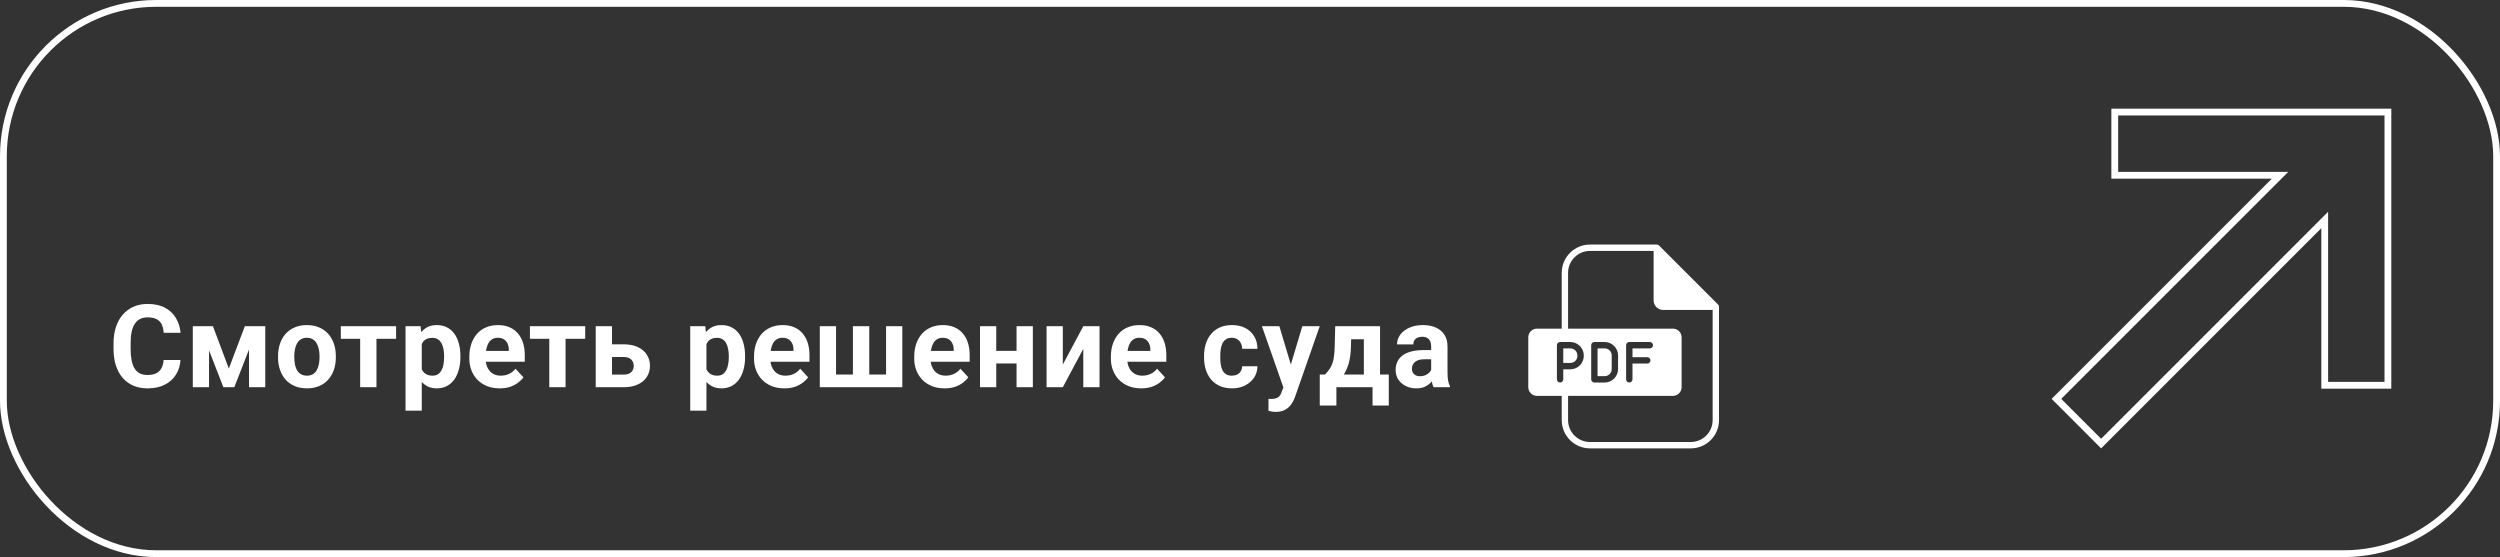<?xml version="1.0" encoding="UTF-8"?> <svg xmlns="http://www.w3.org/2000/svg" width="368" height="82" viewBox="0 0 368 82" fill="none"><rect x="0" y="0" width="368" height="82" fill="#333333" stroke="none"/> <path d="M24.085 52.991H26.567C26.517 53.804 26.293 54.526 25.895 55.157C25.502 55.788 24.951 56.281 24.243 56.635C23.54 56.989 22.693 57.166 21.703 57.166C20.928 57.166 20.233 57.033 19.619 56.768C19.005 56.496 18.479 56.109 18.042 55.605C17.61 55.102 17.281 54.493 17.054 53.779C16.827 53.065 16.714 52.266 16.714 51.38V50.542C16.714 49.657 16.83 48.857 17.062 48.143C17.3 47.424 17.638 46.812 18.075 46.309C18.518 45.805 19.046 45.418 19.661 45.147C20.275 44.875 20.961 44.74 21.719 44.74C22.726 44.74 23.576 44.922 24.268 45.288C24.965 45.653 25.504 46.156 25.886 46.798C26.274 47.44 26.506 48.171 26.584 48.99H24.093C24.066 48.503 23.969 48.09 23.803 47.753C23.637 47.41 23.385 47.153 23.047 46.981C22.715 46.804 22.273 46.715 21.719 46.715C21.304 46.715 20.942 46.793 20.632 46.948C20.322 47.103 20.062 47.338 19.852 47.653C19.641 47.969 19.484 48.367 19.378 48.849C19.279 49.325 19.229 49.883 19.229 50.525V51.38C19.229 52.006 19.276 52.556 19.37 53.032C19.464 53.503 19.608 53.901 19.802 54.227C20.001 54.548 20.256 54.792 20.565 54.958C20.881 55.118 21.26 55.199 21.703 55.199C22.223 55.199 22.652 55.116 22.989 54.95C23.327 54.784 23.584 54.537 23.761 54.211C23.944 53.884 24.052 53.478 24.085 52.991ZM33.685 54.252L36.042 48.019H37.993L34.49 57H32.88L29.393 48.019H31.344L33.685 54.252ZM30.771 48.019V57H28.38V48.019H30.771ZM36.656 57V48.019H39.047V57H36.656ZM40.927 52.601V52.426C40.927 51.768 41.021 51.162 41.209 50.608C41.397 50.05 41.671 49.565 42.031 49.156C42.391 48.746 42.833 48.428 43.359 48.201C43.885 47.969 44.488 47.852 45.169 47.852C45.849 47.852 46.455 47.969 46.986 48.201C47.518 48.428 47.963 48.746 48.323 49.156C48.688 49.565 48.965 50.05 49.153 50.608C49.341 51.162 49.435 51.768 49.435 52.426V52.601C49.435 53.254 49.341 53.859 49.153 54.419C48.965 54.972 48.688 55.456 48.323 55.871C47.963 56.281 47.52 56.599 46.995 56.826C46.469 57.053 45.866 57.166 45.185 57.166C44.505 57.166 43.899 57.053 43.367 56.826C42.842 56.599 42.396 56.281 42.031 55.871C41.671 55.456 41.397 54.972 41.209 54.419C41.021 53.859 40.927 53.254 40.927 52.601ZM43.318 52.426V52.601C43.318 52.977 43.351 53.328 43.417 53.655C43.484 53.981 43.589 54.269 43.733 54.518C43.882 54.762 44.076 54.953 44.314 55.091C44.552 55.229 44.842 55.298 45.185 55.298C45.517 55.298 45.802 55.229 46.04 55.091C46.278 54.953 46.469 54.762 46.613 54.518C46.757 54.269 46.862 53.981 46.928 53.655C47 53.328 47.036 52.977 47.036 52.601V52.426C47.036 52.061 47 51.718 46.928 51.397C46.862 51.071 46.754 50.783 46.605 50.534C46.461 50.279 46.27 50.08 46.032 49.936C45.794 49.792 45.506 49.72 45.169 49.72C44.831 49.72 44.543 49.792 44.305 49.936C44.073 50.08 43.882 50.279 43.733 50.534C43.589 50.783 43.484 51.071 43.417 51.397C43.351 51.718 43.318 52.061 43.318 52.426ZM55.416 48.019V57H53.017V48.019H55.416ZM58.304 48.019V49.87H50.17V48.019H58.304ZM62.085 49.745V60.453H59.695V48.019H61.911L62.085 49.745ZM67.771 52.41V52.584C67.771 53.237 67.694 53.843 67.539 54.402C67.389 54.961 67.168 55.448 66.875 55.863C66.582 56.272 66.216 56.593 65.779 56.826C65.347 57.053 64.849 57.166 64.285 57.166C63.737 57.166 63.261 57.055 62.857 56.834C62.453 56.613 62.113 56.303 61.836 55.904C61.565 55.5 61.346 55.033 61.181 54.502C61.014 53.97 60.887 53.4 60.799 52.791V52.335C60.887 51.682 61.014 51.084 61.181 50.542C61.346 49.994 61.565 49.521 61.836 49.123C62.113 48.719 62.45 48.406 62.849 48.185C63.253 47.963 63.726 47.852 64.268 47.852C64.838 47.852 65.339 47.96 65.771 48.176C66.208 48.392 66.573 48.702 66.867 49.106C67.165 49.51 67.389 49.991 67.539 50.55C67.694 51.109 67.771 51.729 67.771 52.41ZM65.372 52.584V52.41C65.372 52.028 65.339 51.676 65.273 51.355C65.212 51.029 65.112 50.744 64.974 50.501C64.841 50.257 64.664 50.069 64.443 49.936C64.227 49.798 63.964 49.728 63.654 49.728C63.328 49.728 63.048 49.781 62.816 49.886C62.589 49.991 62.404 50.144 62.26 50.343C62.116 50.542 62.008 50.78 61.936 51.057C61.864 51.333 61.82 51.646 61.803 51.995V53.148C61.831 53.558 61.908 53.926 62.035 54.252C62.163 54.573 62.359 54.828 62.625 55.016C62.89 55.204 63.239 55.298 63.671 55.298C63.986 55.298 64.252 55.229 64.468 55.091C64.683 54.947 64.858 54.751 64.99 54.502C65.129 54.252 65.226 53.965 65.281 53.638C65.342 53.312 65.372 52.96 65.372 52.584ZM73.561 57.166C72.864 57.166 72.238 57.055 71.685 56.834C71.132 56.607 70.661 56.294 70.274 55.896C69.892 55.498 69.599 55.035 69.394 54.51C69.189 53.978 69.087 53.414 69.087 52.816V52.484C69.087 51.804 69.184 51.181 69.377 50.617C69.571 50.052 69.848 49.562 70.207 49.148C70.573 48.732 71.015 48.414 71.535 48.193C72.056 47.966 72.642 47.852 73.295 47.852C73.932 47.852 74.496 47.958 74.989 48.168C75.481 48.378 75.894 48.677 76.225 49.065C76.563 49.452 76.818 49.917 76.989 50.459C77.161 50.996 77.246 51.593 77.246 52.252V53.248H70.108V51.654H74.897V51.472C74.897 51.14 74.837 50.844 74.715 50.584C74.599 50.318 74.421 50.108 74.183 49.953C73.945 49.798 73.641 49.72 73.27 49.72C72.955 49.72 72.684 49.789 72.457 49.928C72.23 50.066 72.045 50.26 71.901 50.509C71.762 50.758 71.657 51.051 71.585 51.389C71.519 51.721 71.486 52.086 71.486 52.484V52.816C71.486 53.176 71.535 53.508 71.635 53.812C71.74 54.117 71.887 54.38 72.075 54.601C72.269 54.822 72.501 54.994 72.772 55.116C73.049 55.237 73.362 55.298 73.71 55.298C74.142 55.298 74.543 55.215 74.914 55.049C75.29 54.878 75.614 54.62 75.885 54.277L77.047 55.539C76.859 55.81 76.602 56.07 76.275 56.319C75.954 56.568 75.567 56.773 75.113 56.934C74.659 57.089 74.142 57.166 73.561 57.166ZM83.252 48.019V57H80.853V48.019H83.252ZM86.141 48.019V49.87H78.006V48.019H86.141ZM89.183 50.683H91.789C92.608 50.683 93.305 50.819 93.881 51.09C94.462 51.355 94.905 51.726 95.209 52.202C95.519 52.678 95.674 53.229 95.674 53.854C95.674 54.308 95.585 54.728 95.408 55.116C95.237 55.498 94.985 55.83 94.653 56.112C94.321 56.394 93.914 56.613 93.433 56.768C92.951 56.922 92.403 57 91.789 57H87.689V48.019H90.088V55.141H91.789C92.149 55.141 92.437 55.083 92.652 54.966C92.874 54.845 93.034 54.687 93.134 54.493C93.239 54.3 93.292 54.089 93.292 53.862C93.292 53.624 93.239 53.408 93.134 53.215C93.034 53.016 92.874 52.855 92.652 52.733C92.437 52.612 92.149 52.551 91.789 52.551H89.183V50.683ZM103.991 49.745V60.453H101.6V48.019H103.817L103.991 49.745ZM109.677 52.41V52.584C109.677 53.237 109.599 53.843 109.445 54.402C109.295 54.961 109.074 55.448 108.78 55.863C108.487 56.272 108.122 56.593 107.685 56.826C107.253 57.053 106.755 57.166 106.191 57.166C105.643 57.166 105.167 57.055 104.763 56.834C104.359 56.613 104.019 56.303 103.742 55.904C103.471 55.5 103.252 55.033 103.086 54.502C102.92 53.97 102.793 53.4 102.704 52.791V52.335C102.793 51.682 102.92 51.084 103.086 50.542C103.252 49.994 103.471 49.521 103.742 49.123C104.019 48.719 104.356 48.406 104.755 48.185C105.159 47.963 105.632 47.852 106.174 47.852C106.744 47.852 107.245 47.96 107.676 48.176C108.114 48.392 108.479 48.702 108.772 49.106C109.071 49.51 109.295 49.991 109.445 50.55C109.599 51.109 109.677 51.729 109.677 52.41ZM107.278 52.584V52.41C107.278 52.028 107.245 51.676 107.178 51.355C107.118 51.029 107.018 50.744 106.88 50.501C106.747 50.257 106.57 50.069 106.348 49.936C106.133 49.798 105.87 49.728 105.56 49.728C105.233 49.728 104.954 49.781 104.721 49.886C104.495 49.991 104.309 50.144 104.165 50.343C104.021 50.542 103.913 50.78 103.842 51.057C103.77 51.333 103.725 51.646 103.709 51.995V53.148C103.736 53.558 103.814 53.926 103.941 54.252C104.068 54.573 104.265 54.828 104.53 55.016C104.796 55.204 105.145 55.298 105.576 55.298C105.892 55.298 106.157 55.229 106.373 55.091C106.589 54.947 106.763 54.751 106.896 54.502C107.035 54.252 107.131 53.965 107.187 53.638C107.248 53.312 107.278 52.96 107.278 52.584ZM115.467 57.166C114.769 57.166 114.144 57.055 113.591 56.834C113.037 56.607 112.567 56.294 112.179 55.896C111.798 55.498 111.504 55.035 111.3 54.51C111.095 53.978 110.992 53.414 110.992 52.816V52.484C110.992 51.804 111.089 51.181 111.283 50.617C111.477 50.052 111.753 49.562 112.113 49.148C112.478 48.732 112.921 48.414 113.441 48.193C113.961 47.966 114.548 47.852 115.201 47.852C115.837 47.852 116.402 47.958 116.894 48.168C117.387 48.378 117.799 48.677 118.131 49.065C118.469 49.452 118.723 49.917 118.895 50.459C119.066 50.996 119.152 51.593 119.152 52.252V53.248H112.013V51.654H116.803V51.472C116.803 51.14 116.742 50.844 116.62 50.584C116.504 50.318 116.327 50.108 116.089 49.953C115.851 49.798 115.547 49.72 115.176 49.72C114.861 49.72 114.589 49.789 114.363 49.928C114.136 50.066 113.95 50.26 113.806 50.509C113.668 50.758 113.563 51.051 113.491 51.389C113.425 51.721 113.391 52.086 113.391 52.484V52.816C113.391 53.176 113.441 53.508 113.541 53.812C113.646 54.117 113.793 54.38 113.981 54.601C114.174 54.822 114.407 54.994 114.678 55.116C114.955 55.237 115.267 55.298 115.616 55.298C116.048 55.298 116.449 55.215 116.82 55.049C117.196 54.878 117.52 54.62 117.791 54.277L118.953 55.539C118.765 55.81 118.507 56.07 118.181 56.319C117.86 56.568 117.473 56.773 117.019 56.934C116.565 57.089 116.048 57.166 115.467 57.166ZM120.675 48.019H123.066V55.132H125.548V48.019H127.955V55.132H130.429V48.019H132.819V57H120.675V48.019ZM139.049 57.166C138.352 57.166 137.726 57.055 137.173 56.834C136.619 56.607 136.149 56.294 135.762 55.896C135.38 55.498 135.087 55.035 134.882 54.51C134.677 53.978 134.575 53.414 134.575 52.816V52.484C134.575 51.804 134.672 51.181 134.865 50.617C135.059 50.052 135.336 49.562 135.695 49.148C136.061 48.732 136.503 48.414 137.023 48.193C137.544 47.966 138.13 47.852 138.783 47.852C139.42 47.852 139.984 47.958 140.477 48.168C140.969 48.378 141.381 48.677 141.713 49.065C142.051 49.452 142.305 49.917 142.477 50.459C142.649 50.996 142.734 51.593 142.734 52.252V53.248H135.596V51.654H140.385V51.472C140.385 51.14 140.324 50.844 140.203 50.584C140.086 50.318 139.909 50.108 139.671 49.953C139.433 49.798 139.129 49.72 138.758 49.72C138.443 49.72 138.172 49.789 137.945 49.928C137.718 50.066 137.533 50.26 137.389 50.509C137.25 50.758 137.145 51.051 137.073 51.389C137.007 51.721 136.974 52.086 136.974 52.484V52.816C136.974 53.176 137.023 53.508 137.123 53.812C137.228 54.117 137.375 54.38 137.563 54.601C137.757 54.822 137.989 54.994 138.26 55.116C138.537 55.237 138.85 55.298 139.198 55.298C139.63 55.298 140.031 55.215 140.402 55.049C140.778 54.878 141.102 54.62 141.373 54.277L142.535 55.539C142.347 55.81 142.09 56.07 141.763 56.319C141.442 56.568 141.055 56.773 140.601 56.934C140.147 57.089 139.63 57.166 139.049 57.166ZM150.417 51.646V53.505H145.851V51.646H150.417ZM146.648 48.019V57H144.257V48.019H146.648ZM152.035 48.019V57H149.636V48.019H152.035ZM156.447 53.663L159.46 48.019H161.851V57H159.46V51.347L156.447 57H154.056V48.019H156.447V53.663ZM167.997 57.166C167.3 57.166 166.675 57.055 166.121 56.834C165.568 56.607 165.098 56.294 164.71 55.896C164.328 55.498 164.035 55.035 163.83 54.51C163.626 53.978 163.523 53.414 163.523 52.816V52.484C163.523 51.804 163.62 51.181 163.814 50.617C164.007 50.052 164.284 49.562 164.644 49.148C165.009 48.732 165.452 48.414 165.972 48.193C166.492 47.966 167.079 47.852 167.732 47.852C168.368 47.852 168.932 47.958 169.425 48.168C169.918 48.378 170.33 48.677 170.662 49.065C170.999 49.452 171.254 49.917 171.425 50.459C171.597 50.996 171.683 51.593 171.683 52.252V53.248H164.544V51.654H169.334V51.472C169.334 51.14 169.273 50.844 169.151 50.584C169.035 50.318 168.858 50.108 168.62 49.953C168.382 49.798 168.078 49.72 167.707 49.72C167.391 49.72 167.12 49.789 166.893 49.928C166.666 50.066 166.481 50.26 166.337 50.509C166.199 50.758 166.094 51.051 166.022 51.389C165.955 51.721 165.922 52.086 165.922 52.484V52.816C165.922 53.176 165.972 53.508 166.071 53.812C166.177 54.117 166.323 54.38 166.511 54.601C166.705 54.822 166.938 54.994 167.209 55.116C167.485 55.237 167.798 55.298 168.147 55.298C168.578 55.298 168.98 55.215 169.35 55.049C169.727 54.878 170.05 54.62 170.321 54.277L171.484 55.539C171.295 55.81 171.038 56.07 170.712 56.319C170.391 56.568 170.003 56.773 169.55 56.934C169.096 57.089 168.578 57.166 167.997 57.166ZM181.328 55.298C181.621 55.298 181.881 55.243 182.108 55.132C182.335 55.016 182.512 54.856 182.64 54.651C182.772 54.441 182.841 54.194 182.847 53.912H185.097C185.091 54.543 184.922 55.105 184.59 55.597C184.258 56.084 183.813 56.469 183.254 56.751C182.695 57.028 182.07 57.166 181.378 57.166C180.681 57.166 180.072 57.05 179.552 56.817C179.037 56.585 178.608 56.264 178.265 55.855C177.922 55.44 177.665 54.958 177.493 54.41C177.321 53.857 177.236 53.265 177.236 52.634V52.393C177.236 51.757 177.321 51.165 177.493 50.617C177.665 50.063 177.922 49.582 178.265 49.172C178.608 48.757 179.037 48.434 179.552 48.201C180.066 47.969 180.669 47.852 181.361 47.852C182.097 47.852 182.742 47.994 183.295 48.276C183.854 48.558 184.291 48.962 184.607 49.488C184.928 50.008 185.091 50.625 185.097 51.339H182.847C182.841 51.04 182.778 50.769 182.656 50.525C182.54 50.282 182.368 50.088 182.141 49.944C181.92 49.795 181.646 49.72 181.32 49.72C180.971 49.72 180.686 49.795 180.465 49.944C180.243 50.088 180.072 50.287 179.95 50.542C179.828 50.791 179.743 51.076 179.693 51.397C179.648 51.712 179.626 52.044 179.626 52.393V52.634C179.626 52.982 179.648 53.317 179.693 53.638C179.737 53.959 179.82 54.244 179.942 54.493C180.069 54.742 180.243 54.939 180.465 55.083C180.686 55.226 180.974 55.298 181.328 55.298ZM189.317 55.987L191.7 48.019H194.265L190.654 58.353C190.576 58.58 190.471 58.823 190.338 59.084C190.211 59.344 190.037 59.59 189.815 59.822C189.6 60.06 189.326 60.254 188.994 60.403C188.667 60.553 188.266 60.627 187.79 60.627C187.563 60.627 187.378 60.614 187.234 60.586C187.09 60.558 186.918 60.52 186.719 60.47V58.718C186.78 58.718 186.844 58.718 186.91 58.718C186.977 58.724 187.04 58.727 187.101 58.727C187.416 58.727 187.674 58.691 187.873 58.619C188.072 58.547 188.233 58.436 188.354 58.287C188.476 58.143 188.573 57.955 188.645 57.722L189.317 55.987ZM188.321 48.019L190.272 54.526L190.612 57.058L188.985 57.232L185.756 48.019H188.321ZM196.543 48.019H198.934L198.859 51.023C198.837 51.986 198.726 52.814 198.527 53.505C198.328 54.197 198.062 54.778 197.73 55.248C197.398 55.719 197.019 56.095 196.593 56.377C196.172 56.654 195.73 56.862 195.265 57H194.816L194.792 55.157L195.041 55.132C195.323 54.839 195.555 54.554 195.738 54.277C195.92 53.995 196.062 53.699 196.161 53.389C196.261 53.079 196.333 52.733 196.377 52.352C196.427 51.97 196.457 51.527 196.468 51.023L196.543 48.019ZM197.19 48.019H203.142V57H200.76V49.936H197.19V48.019ZM194.269 55.132H204.429V59.698H202.038V57H196.717V59.698H194.269V55.132ZM210.667 54.975V50.974C210.667 50.686 210.62 50.44 210.525 50.235C210.431 50.025 210.285 49.861 210.086 49.745C209.892 49.629 209.64 49.571 209.33 49.571C209.065 49.571 208.835 49.618 208.641 49.712C208.448 49.8 208.298 49.931 208.193 50.102C208.088 50.268 208.035 50.465 208.035 50.691H205.645C205.645 50.31 205.733 49.947 205.91 49.604C206.087 49.261 206.345 48.959 206.682 48.699C207.02 48.434 207.421 48.226 207.886 48.077C208.356 47.927 208.882 47.852 209.463 47.852C210.16 47.852 210.78 47.969 211.322 48.201C211.865 48.434 212.291 48.782 212.601 49.247C212.916 49.712 213.074 50.293 213.074 50.99V54.834C213.074 55.326 213.104 55.73 213.165 56.045C213.226 56.355 213.315 56.627 213.431 56.859V57H211.015C210.899 56.757 210.81 56.452 210.75 56.087C210.694 55.716 210.667 55.345 210.667 54.975ZM210.982 51.53L210.999 52.883H209.662C209.347 52.883 209.073 52.919 208.84 52.991C208.608 53.063 208.417 53.165 208.268 53.298C208.118 53.425 208.008 53.575 207.936 53.746C207.869 53.918 207.836 54.106 207.836 54.31C207.836 54.515 207.883 54.701 207.977 54.867C208.071 55.027 208.207 55.154 208.384 55.248C208.561 55.337 208.768 55.381 209.006 55.381C209.366 55.381 209.679 55.309 209.944 55.166C210.21 55.022 210.415 54.845 210.559 54.634C210.708 54.424 210.786 54.225 210.791 54.037L211.422 55.049C211.333 55.276 211.212 55.511 211.057 55.755C210.907 55.998 210.716 56.228 210.484 56.444C210.252 56.654 209.972 56.828 209.646 56.967C209.319 57.1 208.932 57.166 208.483 57.166C207.914 57.166 207.396 57.053 206.931 56.826C206.472 56.593 206.107 56.275 205.836 55.871C205.57 55.462 205.437 54.997 205.437 54.477C205.437 54.006 205.526 53.588 205.703 53.223C205.88 52.858 206.14 52.551 206.483 52.302C206.832 52.047 207.266 51.856 207.786 51.729C208.306 51.596 208.91 51.53 209.596 51.53H210.982Z" fill="white"></path> <g clip-path="url(#clip0_272_2774)"> <path d="M252.9 44.827L244.212 36.138C244.124 36.05 244.005 36 243.881 36H234.04C231.749 36 229.886 37.864 229.886 40.154V48.376H226.24C225.536 48.376 224.963 48.949 224.963 49.653V56.996C224.963 57.7 225.536 58.273 226.24 58.273H229.886V61.846C229.886 64.136 231.749 66 234.04 66H248.884C251.174 66 253.038 64.136 253.038 61.846V45.159C253.038 45.035 252.988 44.915 252.9 44.827ZM229.176 55.838V50.812C229.176 50.553 229.386 50.344 229.645 50.344H231.155C232.246 50.344 233.133 51.231 233.133 52.322V52.385C233.133 53.476 232.246 54.363 231.155 54.363H230.113V55.838C230.113 56.097 229.904 56.307 229.645 56.307C229.386 56.307 229.176 56.097 229.176 55.838ZM234.224 55.838V50.812C234.224 50.553 234.434 50.344 234.692 50.344H236.202C237.293 50.344 238.18 51.231 238.18 52.322V54.329C238.18 55.419 237.293 56.307 236.202 56.307H234.692C234.434 56.307 234.224 56.097 234.224 55.838ZM242.479 52.58C242.738 52.58 242.948 52.789 242.948 53.048C242.948 53.307 242.738 53.517 242.479 53.517H240.302V55.838C240.302 56.097 240.092 56.307 239.833 56.307C239.574 56.307 239.365 56.097 239.365 55.838V50.812C239.365 50.553 239.574 50.344 239.833 50.344H242.853C243.111 50.344 243.321 50.553 243.321 50.812C243.321 51.071 243.111 51.281 242.853 51.281H240.302V52.58H242.479ZM252.101 61.846C252.101 63.62 250.657 65.063 248.884 65.063H234.04C232.266 65.063 230.823 63.62 230.823 61.846V58.273H246.256C246.96 58.273 247.533 57.7 247.533 56.996V49.653C247.533 48.949 246.96 48.376 246.256 48.376H230.823V40.154C230.823 38.38 232.266 36.937 234.04 36.937H243.412V44.22C243.412 44.996 244.043 45.627 244.817 45.627H252.101V61.846ZM231.155 53.426H230.113V51.281H231.155C231.729 51.281 232.196 51.748 232.196 52.322V52.385C232.196 52.959 231.729 53.426 231.155 53.426ZM236.202 55.37H235.161V51.281H236.202C236.777 51.281 237.244 51.748 237.244 52.322V54.329C237.244 54.903 236.777 55.37 236.202 55.37Z" fill="white"></path> </g> <g clip-path="url(#clip1_272_2774)"> <path d="M334.767 26.655L302.707 58.716L309.284 65.293L341.345 33.233L342.198 32.379L342.198 33.586L342.198 56.707L351.5 56.707L351.5 16.5L311.293 16.5L311.293 25.802L334.414 25.802L335.621 25.802L334.767 26.655Z" stroke="white"></path> </g> <rect x="0.5" y="0.5" width="367" height="81" rx="22.5" stroke="white"></rect> <defs> <clipPath id="clip0_272_2774"> <rect width="30" height="30" fill="white" transform="translate(224 36)"></rect> </clipPath> <clipPath id="clip1_272_2774"> <rect width="50" height="50" fill="white" transform="matrix(1.19249e-08 -1 -1 -1.19249e-08 352 66)"></rect> </clipPath> </defs> </svg> 